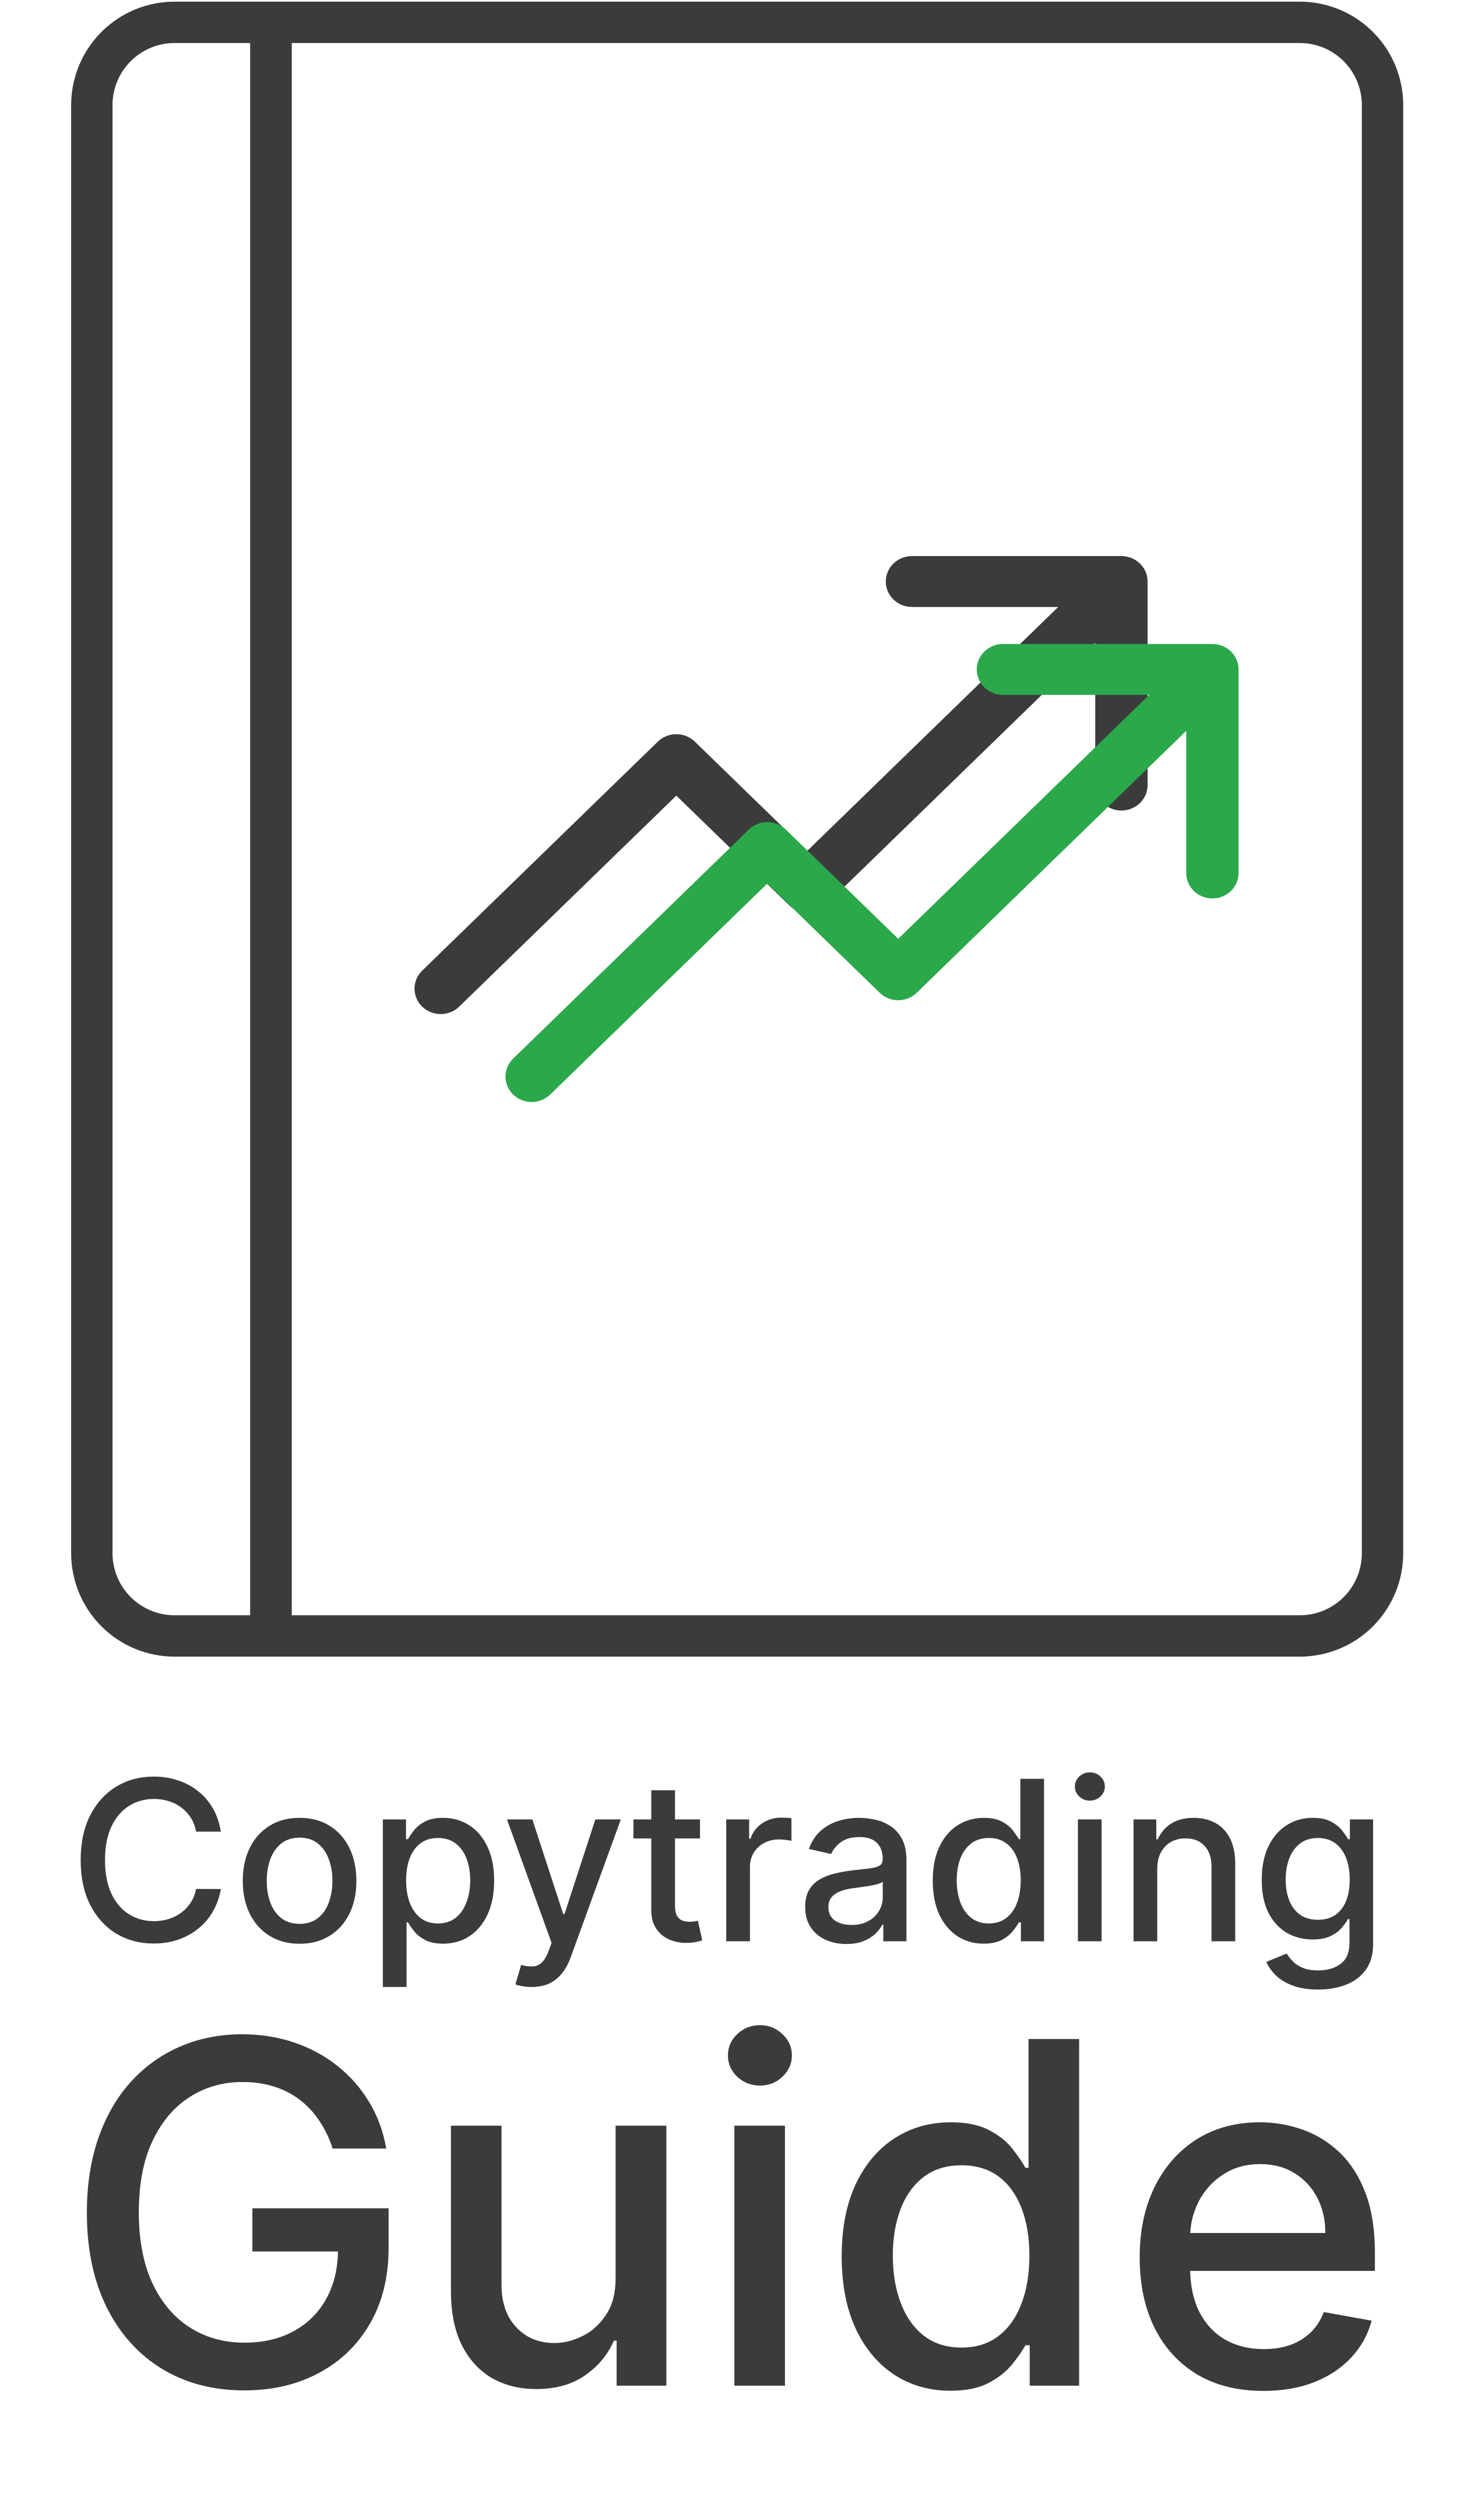 <svg width="587" height="1007" viewBox="0 0 587 1007" fill="none" xmlns="http://www.w3.org/2000/svg">
<path d="M37 42.333V625.667C37 634.507 40.512 642.986 46.763 649.237C53.014 655.488 61.493 659 70.333 659H109.167V9H70.333C61.493 9 53.014 12.512 46.763 18.763C40.512 25.014 37 33.493 37 42.333Z" stroke="#3B3B3B" stroke-width="16.667" stroke-linecap="round" stroke-linejoin="round"/>
<path d="M109.167 9V659H523.666C532.507 659 540.986 655.488 547.237 649.237C553.488 642.986 557 634.507 557 625.667V42.333C557 33.493 553.488 25.014 547.237 18.763C540.986 12.512 532.507 9 523.666 9H109.167Z" stroke="#3B3B3B" stroke-width="16.667" stroke-linecap="round" stroke-linejoin="round"/>
<path d="M462.347 234.256V316.247C462.347 318.966 461.235 321.573 459.257 323.495C457.279 325.417 454.596 326.497 451.798 326.497C449.001 326.497 446.318 325.417 444.34 323.495C442.362 321.573 441.25 318.966 441.25 316.247V258.995L332.681 364.494C330.702 366.416 328.019 367.495 325.221 367.495C322.424 367.495 319.741 366.416 317.762 364.494L272.481 320.493L185.007 405.492C183.029 407.415 180.346 408.495 177.549 408.495C174.751 408.495 172.068 407.415 170.09 405.493C168.112 403.571 167 400.964 167 398.245C167 395.527 168.111 392.92 170.089 390.997L265.022 298.75C267 296.828 269.683 295.748 272.481 295.748C275.279 295.748 277.962 296.828 279.94 298.75L325.221 342.75L426.333 244.499H367.414C364.616 244.499 361.933 243.42 359.955 241.497C357.977 239.575 356.866 236.968 356.866 234.25C356.866 231.531 357.977 228.924 359.955 227.002C361.933 225.08 364.616 224 367.414 224H451.799C451.838 224 451.876 224.005 451.915 224.006C452.223 224.009 452.53 224.022 452.836 224.051C453.006 224.067 453.17 224.098 453.338 224.121C453.511 224.146 453.685 224.165 453.857 224.198C454.042 224.234 454.222 224.283 454.403 224.328C454.555 224.365 454.707 224.397 454.857 224.441C455.034 224.493 455.205 224.557 455.378 224.618C455.53 224.671 455.683 224.72 455.833 224.78C455.992 224.844 456.145 224.919 456.3 224.991C456.457 225.063 456.615 225.13 456.769 225.211C456.916 225.287 457.056 225.374 457.198 225.457C457.351 225.546 457.507 225.63 457.655 225.727C457.81 225.827 457.955 225.939 458.103 226.046C458.231 226.139 458.361 226.225 458.485 226.324C458.731 226.52 458.965 226.728 459.191 226.944C459.213 226.965 459.236 226.982 459.258 227.002C459.285 227.028 459.307 227.058 459.334 227.084C459.549 227.298 459.758 227.519 459.954 227.751C460.063 227.88 460.158 228.015 460.259 228.148C460.363 228.283 460.471 228.415 460.568 228.556C460.675 228.71 460.767 228.871 460.865 229.03C460.943 229.158 461.026 229.283 461.098 229.415C461.188 229.576 461.263 229.742 461.342 229.907C461.409 230.045 461.481 230.181 461.542 230.324C461.609 230.484 461.665 230.647 461.725 230.809C461.781 230.962 461.842 231.114 461.891 231.271C461.942 231.434 461.98 231.601 462.022 231.766C462.063 231.925 462.108 232.081 462.142 232.243C462.181 232.437 462.205 232.632 462.233 232.827C462.253 232.963 462.28 233.097 462.294 233.235C462.329 233.575 462.346 233.915 462.347 234.256Z" fill="#3B3B3B"/>
<path d="M499 269.675V351.666C499 354.385 497.889 356.992 495.91 358.914C493.932 360.836 491.249 361.916 488.452 361.916C485.654 361.916 482.971 360.836 480.993 358.914C479.015 356.992 477.904 354.385 477.904 351.666V294.414L369.334 399.913C367.356 401.835 364.672 402.914 361.875 402.914C359.077 402.914 356.394 401.835 354.416 399.913L309.134 355.912L221.661 440.911C219.683 442.834 217 443.914 214.202 443.914C211.405 443.914 208.721 442.834 206.743 440.912C204.765 438.99 203.653 436.383 203.653 433.664C203.653 430.946 204.764 428.339 206.743 426.416L301.675 334.169C303.654 332.247 306.337 331.167 309.134 331.167C311.932 331.167 314.615 332.247 316.594 334.169L361.875 378.169L462.986 279.918H404.067C401.27 279.918 398.587 278.838 396.609 276.916C394.63 274.994 393.519 272.387 393.519 269.669C393.519 266.95 394.63 264.343 396.609 262.421C398.587 260.499 401.27 259.419 404.067 259.419H488.452C488.491 259.419 488.529 259.424 488.568 259.425C488.876 259.428 489.183 259.441 489.489 259.47C489.659 259.486 489.824 259.517 489.991 259.54C490.164 259.565 490.338 259.584 490.51 259.617C490.695 259.653 490.875 259.702 491.057 259.747C491.208 259.784 491.361 259.816 491.511 259.86C491.688 259.912 491.858 259.976 492.031 260.037C492.183 260.09 492.336 260.139 492.486 260.199C492.646 260.263 492.798 260.338 492.953 260.41C493.11 260.482 493.269 260.549 493.423 260.629C493.569 260.706 493.709 260.793 493.851 260.876C494.005 260.964 494.16 261.049 494.309 261.146C494.463 261.246 494.608 261.358 494.757 261.465C494.884 261.558 495.015 261.644 495.138 261.743C495.384 261.939 495.619 262.147 495.845 262.363C495.866 262.384 495.89 262.401 495.911 262.421C495.938 262.447 495.961 262.477 495.987 262.503C496.203 262.717 496.411 262.938 496.607 263.17C496.716 263.299 496.812 263.434 496.913 263.567C497.016 263.702 497.125 263.834 497.222 263.975C497.328 264.129 497.421 264.29 497.518 264.449C497.596 264.577 497.679 264.702 497.752 264.833C497.841 264.995 497.916 265.161 497.996 265.325C498.063 265.464 498.135 265.6 498.195 265.743C498.263 265.903 498.318 266.066 498.378 266.228C498.434 266.381 498.495 266.532 498.544 266.69C498.595 266.853 498.633 267.02 498.675 267.185C498.716 267.344 498.762 267.5 498.795 267.662C498.835 267.856 498.858 268.051 498.887 268.246C498.906 268.382 498.933 268.516 498.947 268.654C498.982 268.994 498.999 269.334 499 269.675Z" fill="#2BA84A"/>
<path d="M88.966 737.831H78.995C78.611 735.7 77.898 733.825 76.854 732.206C75.81 730.587 74.531 729.212 73.018 728.083C71.506 726.954 69.812 726.102 67.937 725.526C66.083 724.951 64.112 724.663 62.024 724.663C58.253 724.663 54.876 725.612 51.893 727.508C48.931 729.404 46.587 732.185 44.861 735.849C43.157 739.514 42.305 743.989 42.305 749.273C42.305 754.599 43.157 759.095 44.861 762.76C46.587 766.425 48.942 769.195 51.925 771.07C54.908 772.945 58.263 773.882 61.992 773.882C64.059 773.882 66.019 773.605 67.873 773.051C69.748 772.476 71.442 771.634 72.954 770.526C74.467 769.418 75.746 768.065 76.79 766.467C77.855 764.848 78.59 762.994 78.995 760.906L88.966 760.938C88.434 764.156 87.4 767.117 85.866 769.823C84.354 772.508 82.404 774.83 80.018 776.79C77.653 778.729 74.947 780.232 71.9 781.297C68.853 782.362 65.529 782.895 61.928 782.895C56.261 782.895 51.211 781.553 46.779 778.868C42.347 776.162 38.853 772.295 36.296 767.266C33.761 762.238 32.493 756.24 32.493 749.273C32.493 742.284 33.771 736.286 36.328 731.279C38.885 726.251 42.379 722.394 46.811 719.71C51.243 717.004 56.282 715.651 61.928 715.651C65.401 715.651 68.64 716.151 71.644 717.153C74.67 718.133 77.386 719.582 79.794 721.499C82.202 723.396 84.194 725.718 85.77 728.467C87.347 731.194 88.413 734.315 88.966 737.831ZM120.695 782.991C116.093 782.991 112.076 781.936 108.646 779.827C105.216 777.717 102.552 774.766 100.656 770.974C98.76 767.181 97.811 762.749 97.811 757.678C97.811 752.586 98.76 748.133 100.656 744.319C102.552 740.505 105.216 737.543 108.646 735.434C112.076 733.325 116.093 732.27 120.695 732.27C125.297 732.27 129.314 733.325 132.744 735.434C136.174 737.543 138.838 740.505 140.734 744.319C142.63 748.133 143.579 752.586 143.579 757.678C143.579 762.749 142.63 767.181 140.734 770.974C138.838 774.766 136.174 777.717 132.744 779.827C129.314 781.936 125.297 782.991 120.695 782.991ZM120.727 774.969C123.71 774.969 126.182 774.18 128.142 772.604C130.102 771.027 131.551 768.928 132.488 766.308C133.447 763.687 133.927 760.8 133.927 757.646C133.927 754.514 133.447 751.638 132.488 749.017C131.551 746.375 130.102 744.255 128.142 742.657C126.182 741.059 123.71 740.26 120.727 740.26C117.723 740.26 115.23 741.059 113.248 742.657C111.288 744.255 109.829 746.375 108.87 749.017C107.932 751.638 107.464 754.514 107.464 757.646C107.464 760.8 107.932 763.687 108.87 766.308C109.829 768.928 111.288 771.027 113.248 772.604C115.23 774.18 117.723 774.969 120.727 774.969ZM154.245 800.409V732.909H163.578V740.867H164.377C164.931 739.844 165.73 738.662 166.774 737.32C167.818 735.977 169.267 734.805 171.12 733.804C172.974 732.781 175.424 732.27 178.471 732.27C182.434 732.27 185.971 733.271 189.082 735.274C192.193 737.277 194.632 740.164 196.401 743.935C198.191 747.707 199.085 752.245 199.085 757.55C199.085 762.856 198.201 767.405 196.433 771.197C194.664 774.969 192.235 777.877 189.146 779.923C186.056 781.947 182.53 782.959 178.567 782.959C175.584 782.959 173.144 782.458 171.248 781.457C169.373 780.455 167.903 779.283 166.838 777.941C165.772 776.599 164.952 775.406 164.377 774.362H163.801V800.409H154.245ZM163.61 757.455C163.61 760.906 164.11 763.932 165.112 766.531C166.113 769.131 167.562 771.165 169.458 772.636C171.355 774.085 173.677 774.809 176.426 774.809C179.281 774.809 181.667 774.053 183.585 772.54C185.502 771.006 186.951 768.928 187.931 766.308C188.933 763.687 189.434 760.736 189.434 757.455C189.434 754.216 188.943 751.308 187.963 748.729C187.005 746.151 185.556 744.116 183.617 742.625C181.699 741.134 179.302 740.388 176.426 740.388C173.656 740.388 171.312 741.102 169.394 742.529C167.498 743.957 166.06 745.949 165.08 748.506C164.1 751.062 163.61 754.045 163.61 757.455ZM214.163 800.409C212.735 800.409 211.435 800.292 210.264 800.058C209.092 799.844 208.218 799.61 207.643 799.354L209.944 791.524C211.691 791.993 213.247 792.195 214.61 792.131C215.974 792.067 217.178 791.556 218.222 790.597C219.287 789.638 220.225 788.072 221.034 785.899L222.217 782.639L204.255 732.909H214.482L226.915 771.006H227.426L239.859 732.909H250.118L229.887 788.552C228.95 791.109 227.756 793.271 226.308 795.04C224.859 796.83 223.133 798.172 221.13 799.067C219.127 799.962 216.805 800.409 214.163 800.409ZM282.014 732.909V740.58H255.2V732.909H282.014ZM262.391 721.148H271.947V767.586C271.947 769.44 272.224 770.835 272.778 771.773C273.332 772.689 274.046 773.317 274.919 773.658C275.814 773.978 276.783 774.138 277.828 774.138C278.595 774.138 279.266 774.085 279.841 773.978C280.416 773.871 280.864 773.786 281.183 773.722L282.909 781.616C282.355 781.83 281.567 782.043 280.544 782.256C279.521 782.49 278.243 782.618 276.709 782.639C274.195 782.682 271.851 782.234 269.678 781.297C267.504 780.359 265.747 778.911 264.404 776.95C263.062 774.99 262.391 772.529 262.391 769.567V721.148ZM292.585 782V732.909H301.822V740.707H302.333C303.228 738.065 304.805 735.988 307.063 734.475C309.343 732.941 311.921 732.174 314.797 732.174C315.394 732.174 316.097 732.195 316.907 732.238C317.738 732.281 318.388 732.334 318.856 732.398V741.538C318.473 741.432 317.791 741.315 316.811 741.187C315.831 741.038 314.851 740.963 313.871 740.963C311.612 740.963 309.599 741.442 307.83 742.401C306.083 743.339 304.698 744.649 303.675 746.332C302.653 747.994 302.141 749.891 302.141 752.021V782H292.585ZM340.973 783.087C337.862 783.087 335.05 782.511 332.535 781.361C330.021 780.189 328.029 778.495 326.559 776.279C325.11 774.063 324.386 771.347 324.386 768.129C324.386 765.359 324.918 763.08 325.984 761.29C327.049 759.5 328.487 758.083 330.298 757.039C332.109 755.995 334.133 755.207 336.371 754.674C338.608 754.141 340.888 753.737 343.21 753.46C346.15 753.119 348.537 752.842 350.369 752.629C352.202 752.394 353.533 752.021 354.364 751.51C355.195 750.999 355.611 750.168 355.611 749.017V748.793C355.611 746.002 354.822 743.839 353.246 742.305C351.69 740.771 349.368 740.004 346.278 740.004C343.061 740.004 340.525 740.718 338.672 742.146C336.839 743.552 335.572 745.118 334.869 746.844L325.888 744.798C326.953 741.815 328.508 739.408 330.554 737.575C332.621 735.722 334.996 734.379 337.681 733.548C340.366 732.696 343.189 732.27 346.15 732.27C348.111 732.27 350.188 732.504 352.383 732.973C354.599 733.42 356.665 734.251 358.583 735.466C360.522 736.68 362.109 738.417 363.345 740.675C364.581 742.913 365.199 745.821 365.199 749.401V782H355.866V775.288H355.483C354.865 776.524 353.938 777.739 352.702 778.932C351.467 780.125 349.879 781.116 347.94 781.904C346.001 782.692 343.679 783.087 340.973 783.087ZM343.05 775.416C345.692 775.416 347.951 774.894 349.826 773.85C351.722 772.806 353.16 771.442 354.141 769.759C355.142 768.055 355.643 766.233 355.643 764.294V757.966C355.302 758.307 354.641 758.626 353.661 758.925C352.702 759.202 351.605 759.447 350.369 759.66C349.133 759.852 347.93 760.033 346.758 760.203C345.586 760.352 344.606 760.48 343.817 760.587C341.964 760.821 340.27 761.215 338.736 761.769C337.223 762.323 336.008 763.122 335.092 764.166C334.197 765.189 333.75 766.553 333.75 768.257C333.75 770.622 334.623 772.412 336.371 773.626C338.118 774.82 340.344 775.416 343.05 775.416ZM396.304 782.959C392.341 782.959 388.804 781.947 385.693 779.923C382.604 777.877 380.175 774.969 378.406 771.197C376.659 767.405 375.786 762.856 375.786 757.55C375.786 752.245 376.67 747.707 378.438 743.935C380.228 740.164 382.678 737.277 385.789 735.274C388.9 733.271 392.426 732.27 396.368 732.27C399.415 732.27 401.865 732.781 403.719 733.804C405.594 734.805 407.043 735.977 408.065 737.32C409.109 738.662 409.919 739.844 410.494 740.867H411.07V716.545H420.626V782H411.293V774.362H410.494C409.919 775.406 409.088 776.599 408.002 777.941C406.936 779.283 405.466 780.455 403.591 781.457C401.716 782.458 399.287 782.959 396.304 782.959ZM398.413 774.809C401.162 774.809 403.484 774.085 405.381 772.636C407.298 771.165 408.747 769.131 409.727 766.531C410.729 763.932 411.229 760.906 411.229 757.455C411.229 754.045 410.739 751.062 409.759 748.506C408.779 745.949 407.341 743.957 405.445 742.529C403.548 741.102 401.205 740.388 398.413 740.388C395.537 740.388 393.14 741.134 391.222 742.625C389.305 744.116 387.856 746.151 386.876 748.729C385.917 751.308 385.438 754.216 385.438 757.455C385.438 760.736 385.928 763.687 386.908 766.308C387.888 768.928 389.337 771.006 391.254 772.54C393.193 774.053 395.58 774.809 398.413 774.809ZM434.265 782V732.909H443.821V782H434.265ZM439.091 725.335C437.429 725.335 436.001 724.781 434.808 723.673C433.636 722.543 433.05 721.201 433.05 719.646C433.05 718.069 433.636 716.727 434.808 715.619C436.001 714.489 437.429 713.925 439.091 713.925C440.753 713.925 442.17 714.489 443.342 715.619C444.535 716.727 445.131 718.069 445.131 719.646C445.131 721.201 444.535 722.543 443.342 723.673C442.17 724.781 440.753 725.335 439.091 725.335ZM466.233 752.852V782H456.677V732.909H465.85V740.899H466.457C467.586 738.3 469.354 736.212 471.762 734.635C474.191 733.058 477.249 732.27 480.935 732.27C484.28 732.27 487.21 732.973 489.724 734.379C492.238 735.764 494.188 737.831 495.573 740.58C496.957 743.328 497.65 746.727 497.65 750.775V782H488.094V751.925C488.094 748.367 487.167 745.587 485.313 743.584C483.46 741.56 480.913 740.548 477.675 740.548C475.459 740.548 473.488 741.027 471.762 741.986C470.058 742.945 468.705 744.351 467.703 746.205C466.723 748.037 466.233 750.253 466.233 752.852ZM531.048 801.432C527.149 801.432 523.793 800.92 520.981 799.898C518.19 798.875 515.91 797.522 514.141 795.839C512.373 794.156 511.052 792.313 510.178 790.31L518.392 786.922C518.967 787.859 519.734 788.85 520.693 789.894C521.673 790.96 522.994 791.865 524.656 792.611C526.34 793.357 528.502 793.729 531.144 793.729C534.766 793.729 537.76 792.845 540.125 791.077C542.49 789.33 543.673 786.538 543.673 782.703V773.051H543.065C542.49 774.095 541.659 775.256 540.573 776.535C539.507 777.813 538.037 778.921 536.162 779.859C534.287 780.796 531.847 781.265 528.843 781.265C524.965 781.265 521.471 780.359 518.36 778.548C515.271 776.716 512.82 774.021 511.009 770.462C509.22 766.883 508.325 762.483 508.325 757.263C508.325 752.043 509.209 747.568 510.977 743.839C512.767 740.111 515.217 737.256 518.328 735.274C521.439 733.271 524.965 732.27 528.907 732.27C531.954 732.27 534.415 732.781 536.29 733.804C538.165 734.805 539.624 735.977 540.668 737.32C541.734 738.662 542.554 739.844 543.129 740.867H543.832V732.909H553.197V783.087C553.197 787.305 552.217 790.768 550.256 793.474C548.296 796.18 545.644 798.183 542.298 799.482C538.975 800.782 535.225 801.432 531.048 801.432ZM530.953 773.339C533.701 773.339 536.024 772.7 537.92 771.421C539.837 770.121 541.286 768.268 542.266 765.86C543.268 763.431 543.769 760.523 543.769 757.135C543.769 753.832 543.278 750.924 542.298 748.41C541.318 745.896 539.88 743.935 537.984 742.529C536.087 741.102 533.744 740.388 530.953 740.388C528.076 740.388 525.679 741.134 523.761 742.625C521.844 744.095 520.395 746.098 519.415 748.634C518.456 751.169 517.977 754.003 517.977 757.135C517.977 760.352 518.467 763.175 519.447 765.604C520.427 768.033 521.876 769.93 523.793 771.293C525.732 772.657 528.119 773.339 530.953 773.339Z" fill="#3B3B3B"/>
<path d="M133.997 865.477C132.679 861.341 130.906 857.636 128.679 854.364C126.497 851.045 123.884 848.227 120.838 845.909C117.793 843.545 114.315 841.75 110.406 840.523C106.543 839.295 102.293 838.682 97.656 838.682C89.793 838.682 82.702 840.705 76.383 844.75C70.065 848.795 65.065 854.727 61.383 862.545C57.747 870.318 55.929 879.841 55.929 891.114C55.929 902.432 57.77 912 61.452 919.818C65.133 927.636 70.179 933.568 76.588 937.614C82.997 941.659 90.293 943.682 98.474 943.682C106.065 943.682 112.679 942.136 118.315 939.045C123.997 935.955 128.384 931.591 131.474 925.955C134.611 920.273 136.179 913.591 136.179 905.909L141.634 906.932H101.679V889.545H156.565V905.432C156.565 917.159 154.065 927.341 149.065 935.977C144.111 944.568 137.247 951.205 128.474 955.886C119.747 960.568 109.747 962.909 98.474 962.909C85.838 962.909 74.747 960 65.202 954.182C55.702 948.364 48.293 940.114 42.974 929.432C37.656 918.705 34.997 905.977 34.997 891.25C34.997 880.114 36.543 870.114 39.633 861.25C42.724 852.386 47.065 844.864 52.656 838.682C58.293 832.455 64.906 827.705 72.497 824.432C80.133 821.114 88.474 819.455 97.52 819.455C105.065 819.455 112.088 820.568 118.588 822.795C125.134 825.023 130.952 828.182 136.043 832.273C141.179 836.364 145.429 841.227 148.793 846.864C152.156 852.455 154.429 858.659 155.611 865.477H133.997ZM248.014 917.568V856.273H268.469V961H248.423V942.864H247.332C244.923 948.455 241.06 953.114 235.741 956.841C230.469 960.523 223.901 962.364 216.037 962.364C209.31 962.364 203.355 960.886 198.173 957.932C193.037 954.932 188.991 950.5 186.037 944.636C183.128 938.773 181.673 931.523 181.673 922.886V856.273H202.06V920.432C202.06 927.568 204.037 933.25 207.991 937.477C211.946 941.705 217.082 943.818 223.401 943.818C227.219 943.818 231.014 942.864 234.787 940.955C238.605 939.045 241.764 936.159 244.264 932.295C246.81 928.432 248.06 923.523 248.014 917.568ZM295.861 961V856.273H316.247V961H295.861ZM306.156 840.114C302.611 840.114 299.565 838.932 297.02 836.568C294.52 834.159 293.27 831.295 293.27 827.977C293.27 824.614 294.52 821.75 297.02 819.386C299.565 816.977 302.611 815.773 306.156 815.773C309.702 815.773 312.724 816.977 315.224 819.386C317.77 821.75 319.043 824.614 319.043 827.977C319.043 831.295 317.77 834.159 315.224 836.568C312.724 838.932 309.702 840.114 306.156 840.114ZM382.878 963.045C374.423 963.045 366.878 960.886 360.241 956.568C353.651 952.205 348.469 946 344.696 937.955C340.969 929.864 339.105 920.159 339.105 908.841C339.105 897.523 340.991 887.841 344.764 879.795C348.582 871.75 353.81 865.591 360.446 861.318C367.082 857.045 374.605 854.909 383.014 854.909C389.514 854.909 394.741 856 398.696 858.182C402.696 860.318 405.787 862.818 407.969 865.682C410.196 868.545 411.923 871.068 413.151 873.25H414.378V821.364H434.764V961H414.855V944.705H413.151C411.923 946.932 410.151 949.477 407.832 952.341C405.56 955.205 402.423 957.705 398.423 959.841C394.423 961.977 389.241 963.045 382.878 963.045ZM387.378 945.659C393.241 945.659 398.196 944.114 402.241 941.023C406.332 937.886 409.423 933.545 411.514 928C413.651 922.455 414.719 916 414.719 908.636C414.719 901.364 413.673 895 411.582 889.545C409.491 884.091 406.423 879.841 402.378 876.795C398.332 873.75 393.332 872.227 387.378 872.227C381.241 872.227 376.128 873.818 372.037 877C367.946 880.182 364.855 884.523 362.764 890.023C360.719 895.523 359.696 901.727 359.696 908.636C359.696 915.636 360.741 921.932 362.832 927.523C364.923 933.114 368.014 937.545 372.105 940.818C376.241 944.045 381.332 945.659 387.378 945.659ZM508.997 963.114C498.679 963.114 489.793 960.909 482.338 956.5C474.929 952.045 469.202 945.795 465.156 937.75C461.156 929.659 459.156 920.182 459.156 909.318C459.156 898.591 461.156 889.136 465.156 880.955C469.202 872.773 474.838 866.386 482.065 861.795C489.338 857.205 497.838 854.909 507.565 854.909C513.474 854.909 519.202 855.886 524.747 857.841C530.293 859.795 535.27 862.864 539.679 867.045C544.088 871.227 547.565 876.659 550.111 883.341C552.656 889.977 553.929 898.045 553.929 907.545V914.773H470.679V899.5H533.952C533.952 894.136 532.861 889.386 530.679 885.25C528.497 881.068 525.429 877.773 521.474 875.364C517.565 872.955 512.974 871.75 507.702 871.75C501.974 871.75 496.974 873.159 492.702 875.977C488.474 878.75 485.202 882.386 482.884 886.886C480.611 891.341 479.474 896.182 479.474 901.409V913.341C479.474 920.341 480.702 926.295 483.156 931.205C485.656 936.114 489.134 939.864 493.588 942.455C498.043 945 503.247 946.273 509.202 946.273C513.065 946.273 516.588 945.727 519.77 944.636C522.952 943.5 525.702 941.818 528.02 939.591C530.338 937.364 532.111 934.614 533.338 931.341L552.634 934.818C551.088 940.5 548.315 945.477 544.315 949.75C540.361 953.977 535.384 957.273 529.384 959.636C523.429 961.955 516.634 963.114 508.997 963.114Z" fill="#3B3B3B"/>
</svg>
